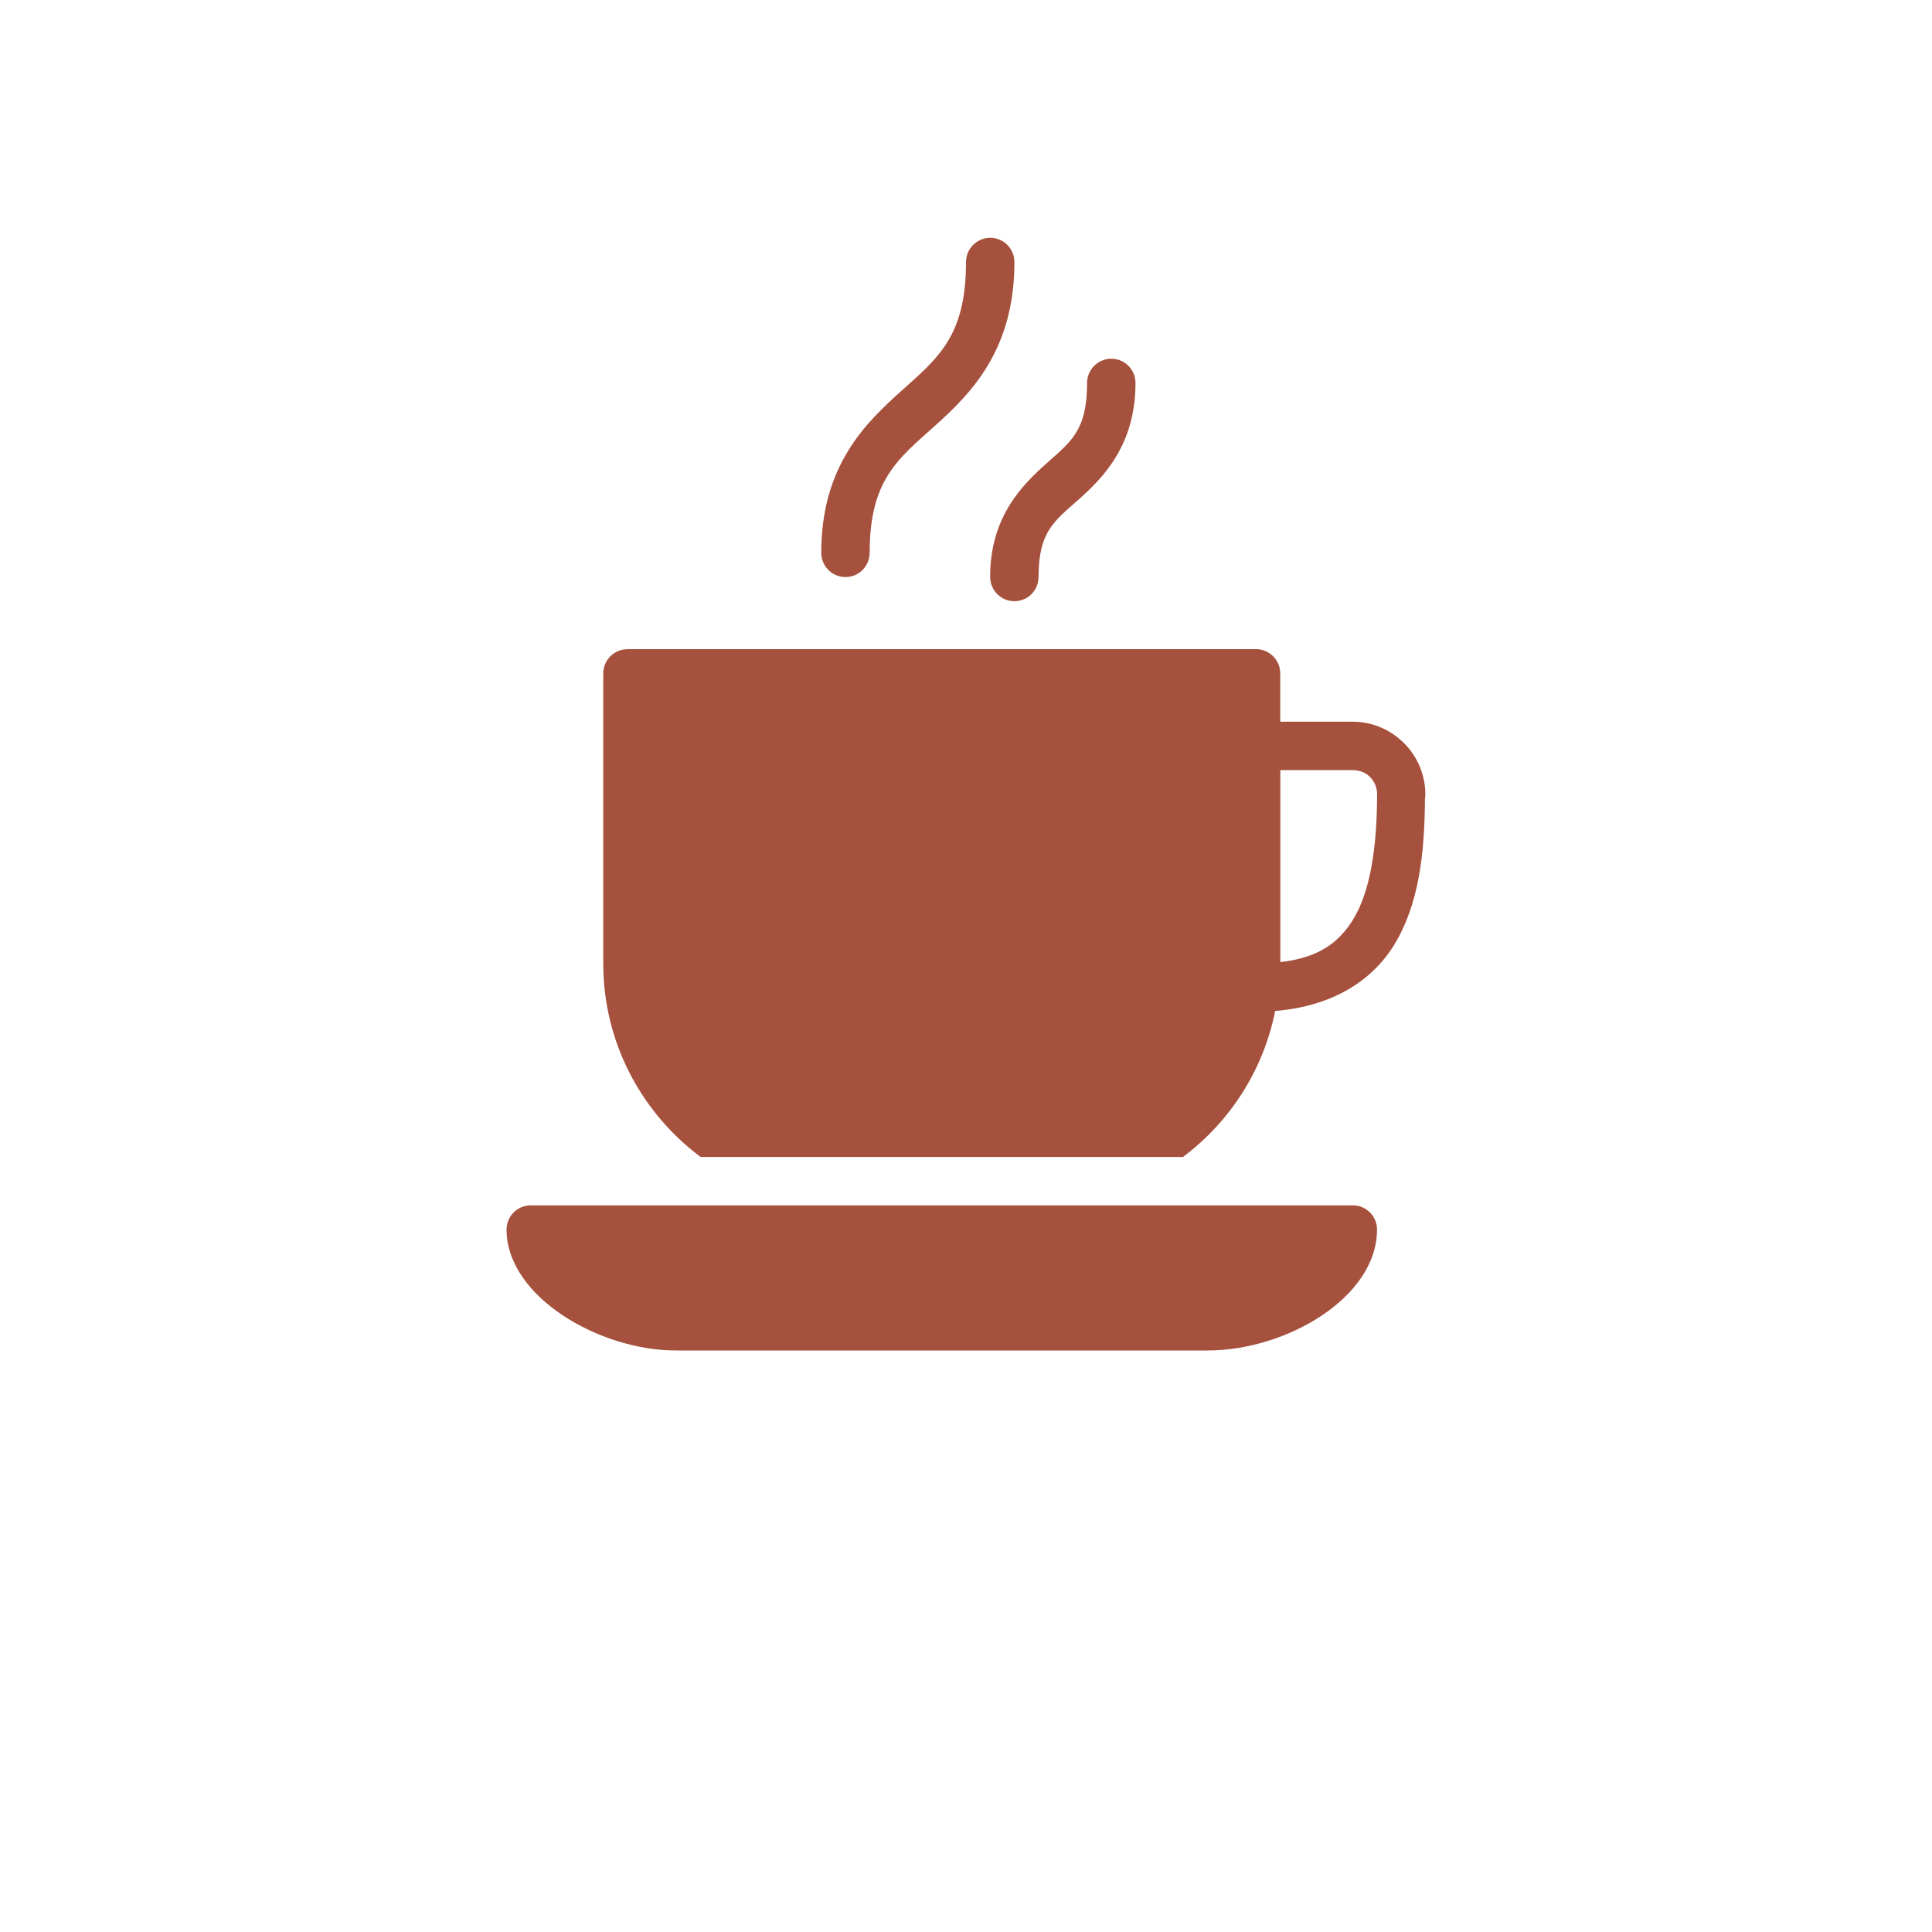 <?xml version="1.0" encoding="UTF-8"?><svg id="Layer_1" xmlns="http://www.w3.org/2000/svg" viewBox="0 0 360 360"><defs><style>.cls-1{fill:#a6513d;}</style></defs><path class="cls-1" d="M184.44,44.31c-2.48.05-4.47,2.09-4.44,4.58,0,13.76-5.26,17.86-11.99,23.9-6.72,6.02-14.98,13.99-14.98,30.17-.02,1.62.83,3.13,2.24,3.96,1.41.81,3.13.81,4.54,0,1.41-.83,2.25-2.34,2.24-3.96,0-13.45,5.23-17.41,11.99-23.46,6.76-6.05,14.98-14.17,14.98-30.61.02-1.21-.46-2.39-1.32-3.26s-2.04-1.34-3.26-1.32ZM207,66.84c-2.48.05-4.47,2.09-4.44,4.58,0,8.8-3.03,10.89-7.52,14.89-4.49,4-10.54,9.94-10.54,21.15-.02,1.62.83,3.13,2.24,3.96,1.41.81,3.13.81,4.54,0,1.41-.83,2.25-2.34,2.24-3.96,0-8.45,2.97-10.38,7.52-14.43,4.54-4.03,10.54-10.14,10.54-21.61.02-1.21-.46-2.39-1.32-3.26-.86-.86-2.04-1.34-3.26-1.32ZM116.92,120.97c-2.48,0-4.51,2.01-4.51,4.51v54.07c0,14.75,7.15,27.83,18.15,36.04h89.86c8.73-6.53,14.98-16.14,17.19-27.21,10.3-.84,17.83-5.33,22.12-12.23,4.63-7.5,5.74-17.02,5.79-27.37.02-.04.02-.07.02-.11.04-.23.05-.44.05-.67,0-7.41-6.11-13.52-13.52-13.52h-13.52v-9.01c0-2.5-2.02-4.51-4.51-4.51h-117.14ZM238.57,143.5h13.52c2.55,0,4.51,1.95,4.51,4.51,0,9.98-1.3,18.22-4.51,23.39-2.69,4.33-6.49,7.08-13.52,7.87v-35.76ZM98.9,224.6c-2.48,0-4.51,2.01-4.51,4.51,0,12.48,17.25,22.53,31.54,22.53h99.12c14.59,0,31.54-9.84,31.54-22.53,0-2.5-2.02-4.51-4.51-4.51H98.9Z"/></svg>